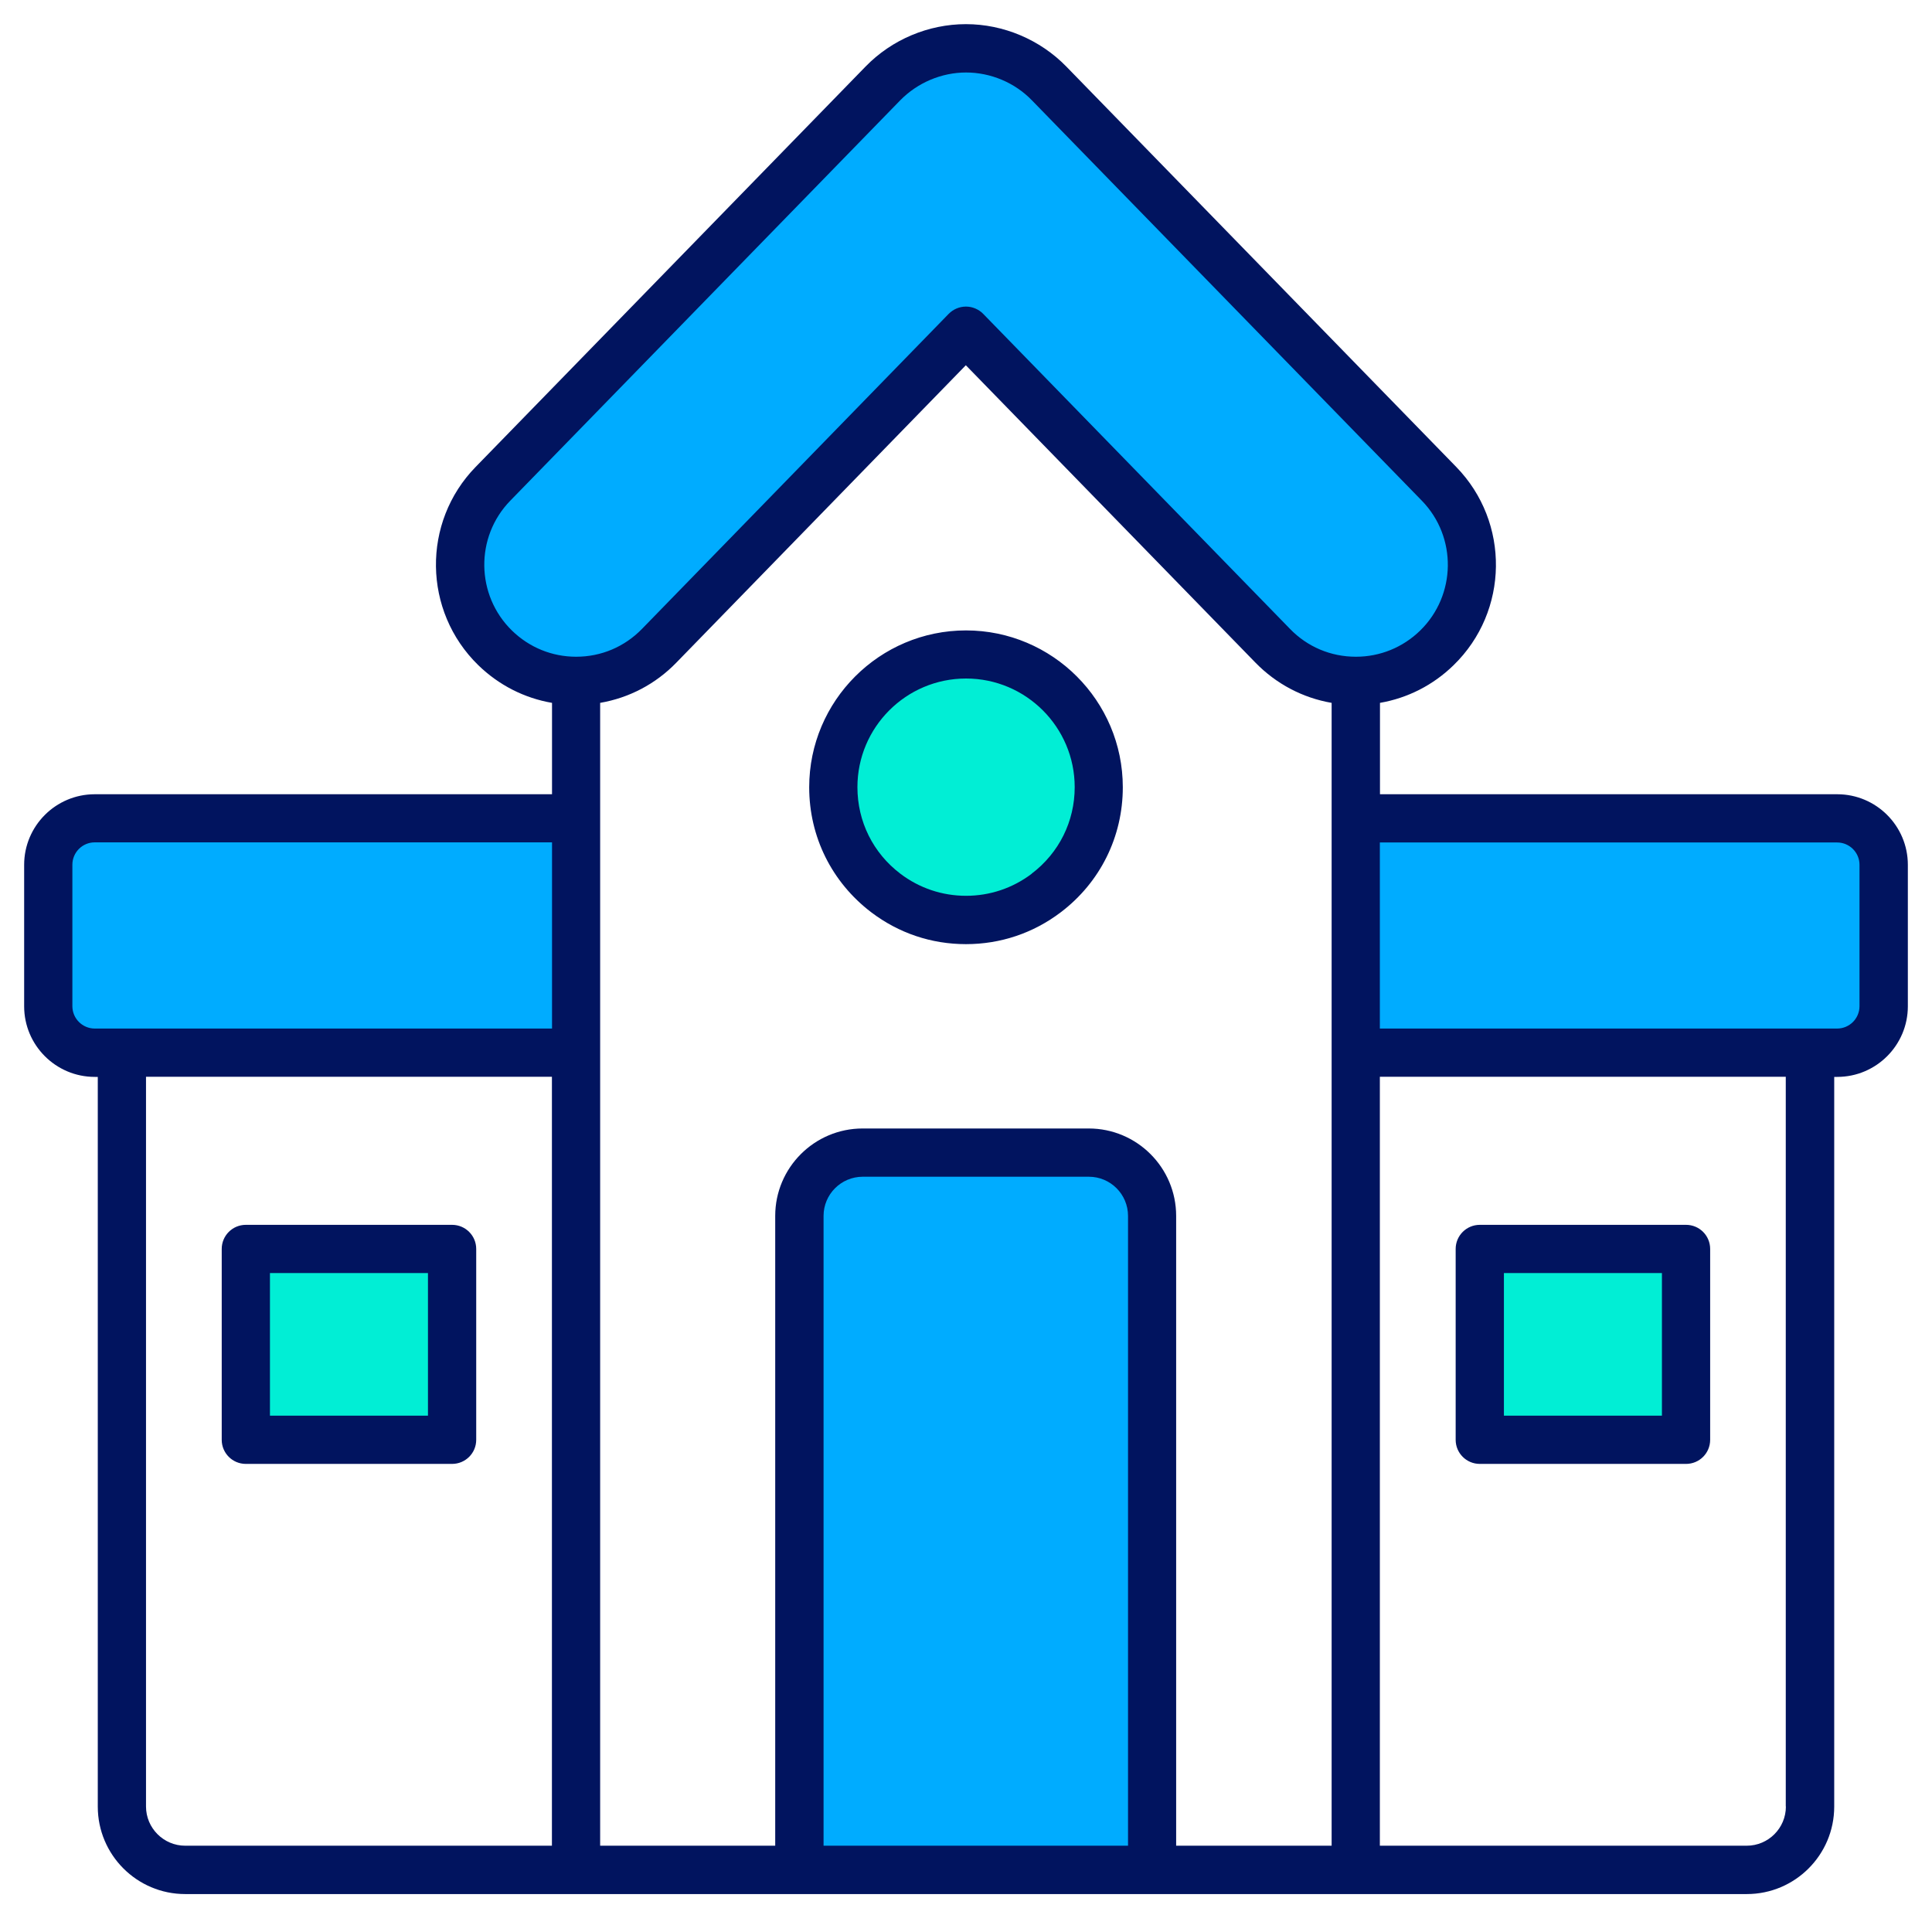 <svg width="80" height="80" viewBox="0 0 80 80" fill="none" xmlns="http://www.w3.org/2000/svg">
<rect width="80" height="80" fill="white"/>
<path d="M17.727 52.341H11.183C10.976 52.341 10.809 52.508 10.809 52.715V58.62C10.809 58.827 10.976 58.995 11.183 58.995H17.727C17.933 58.995 18.101 58.827 18.101 58.62V52.715C18.101 52.508 17.933 52.341 17.727 52.341Z" fill="#01EED5"/>
<path d="M40.002 27.726C37.318 27.726 35.129 29.911 35.129 32.599C35.129 34.136 35.83 35.552 37.059 36.483C37.909 37.131 38.926 37.472 40.002 37.472C41.077 37.472 42.095 37.131 42.945 36.483C44.169 35.552 44.875 34.136 44.875 32.599C44.875 29.911 42.69 27.726 40.002 27.726Z" fill="#01EED5"/>
<path d="M45.087 48.356H35.726C34.626 48.356 33.728 49.249 33.728 50.353V76.431C33.728 76.638 33.897 76.806 34.103 76.806H46.705C46.912 76.806 47.08 76.638 47.08 76.431V50.353C47.08 49.254 46.187 48.356 45.083 48.356H45.087Z" fill="#00ACFF"/>
<path d="M22.858 44.213H6.05C5.844 44.213 5.676 44.381 5.676 44.587V74.804C5.676 75.903 6.569 76.801 7.673 76.801H22.863C23.069 76.801 23.237 76.633 23.237 76.427V44.587C23.237 44.381 23.069 44.213 22.863 44.213H22.858ZM9.56 59.619V51.717C9.56 51.371 9.838 51.092 10.184 51.092H18.725C19.07 51.092 19.349 51.371 19.349 51.717V59.619C19.349 59.965 19.07 60.243 18.725 60.243H10.184C9.838 60.243 9.56 59.965 9.56 59.619Z" fill="white"/>
<path d="M55.212 28.735C54.084 28.543 53.061 28 52.255 27.174L40.267 14.865C40.195 14.793 40.099 14.75 39.998 14.75C39.897 14.75 39.801 14.793 39.729 14.865L27.746 27.174C26.939 28 25.917 28.543 24.789 28.735C24.611 28.763 24.477 28.922 24.477 29.104V76.427C24.477 76.633 24.645 76.801 24.851 76.801H32.1C32.307 76.801 32.475 76.633 32.475 76.427V50.348C32.475 48.557 33.929 47.103 35.72 47.103H45.082C46.873 47.103 48.327 48.557 48.327 50.348V76.427C48.327 76.633 48.495 76.801 48.702 76.801H55.145C55.351 76.801 55.519 76.633 55.519 76.427V29.104C55.519 28.922 55.389 28.768 55.207 28.735H55.212ZM43.704 37.472C42.633 38.284 41.352 38.716 40.003 38.716C38.654 38.716 37.377 38.284 36.306 37.472C34.765 36.301 33.886 34.525 33.886 32.594C33.886 29.22 36.632 26.473 40.007 26.473C43.382 26.473 46.129 29.22 46.129 32.594C46.129 34.525 45.245 36.301 43.709 37.472H43.704Z" fill="white"/>
<path d="M22.859 34.51H3.924C3.209 34.51 2.623 35.091 2.623 35.811V41.668C2.623 42.384 3.204 42.969 3.924 42.969H22.859C23.065 42.969 23.233 42.801 23.233 42.595V34.889C23.233 34.683 23.065 34.515 22.859 34.515V34.51Z" fill="#00ACFF"/>
<path d="M68.819 52.341H62.275C62.068 52.341 61.9 52.508 61.9 52.715V58.62C61.9 58.827 62.068 58.995 62.275 58.995H68.819C69.025 58.995 69.193 58.827 69.193 58.62V52.715C69.193 52.508 69.025 52.341 68.819 52.341Z" fill="#01EED5"/>
<path d="M76.077 34.51H57.142C56.936 34.51 56.768 34.678 56.768 34.885V42.59C56.768 42.797 56.936 42.965 57.142 42.965H76.077C76.792 42.965 77.378 42.384 77.378 41.663V35.806C77.378 35.091 76.797 34.505 76.077 34.505V34.51Z" fill="#00ACFF"/>
<path d="M59.142 20.468L42.997 3.89C42.215 3.088 41.12 2.627 40.001 2.627C38.883 2.627 37.788 3.088 37.005 3.89L20.86 20.468C19.252 22.119 19.285 24.774 20.937 26.382C21.72 27.146 22.756 27.568 23.856 27.568C24.955 27.568 26.059 27.117 26.852 26.305L39.55 13.261C39.665 13.141 39.828 13.074 39.996 13.074C40.164 13.074 40.328 13.141 40.443 13.261L53.146 26.305C53.938 27.122 55.004 27.568 56.142 27.568C57.28 27.568 58.273 27.146 59.061 26.382C60.712 24.774 60.746 22.119 59.138 20.468H59.142Z" fill="#00ACFF"/>
<path d="M73.954 44.213H57.146C56.94 44.213 56.772 44.381 56.772 44.587V76.427C56.772 76.633 56.94 76.801 57.146 76.801H72.336C73.435 76.801 74.333 75.903 74.333 74.804V44.587C74.333 44.381 74.165 44.213 73.959 44.213H73.954ZM60.655 59.619V51.717C60.655 51.371 60.934 51.092 61.279 51.092H69.82C70.166 51.092 70.444 51.371 70.444 51.717V59.619C70.444 59.965 70.166 60.243 69.82 60.243H61.279C60.934 60.243 60.655 59.965 60.655 59.619Z" fill="white"/>
<path d="M40.002 26.104C36.421 26.104 33.507 29.018 33.507 32.599C33.507 34.649 34.443 36.531 36.075 37.775C37.213 38.639 38.567 39.095 39.998 39.095C41.428 39.095 42.787 38.639 43.925 37.775C45.557 36.536 46.493 34.649 46.493 32.599C46.493 29.018 43.579 26.104 39.998 26.104H40.002ZM42.72 36.181C41.932 36.776 40.991 37.093 40.002 37.093C39.013 37.093 38.072 36.776 37.285 36.181C36.152 35.322 35.504 34.016 35.504 32.595C35.504 30.113 37.52 28.096 40.002 28.096C42.484 28.096 44.501 30.113 44.501 32.595C44.501 34.011 43.853 35.317 42.72 36.176V36.181ZM76.076 32.888H57.142V29.104C58.284 28.907 59.345 28.37 60.19 27.544C62.485 25.312 62.533 21.629 60.3 19.335L44.155 2.757C43.07 1.643 41.553 1 39.998 1C38.442 1 36.925 1.639 35.84 2.757L19.695 19.335C17.462 21.625 17.51 25.307 19.805 27.544C20.655 28.37 21.711 28.907 22.858 29.104V32.888H3.924C2.311 32.888 1 34.198 1 35.811V41.668C1 43.281 2.311 44.592 3.924 44.592H4.049V74.809C4.049 76.806 5.671 78.429 7.668 78.429H72.332C74.329 78.429 75.951 76.806 75.951 74.809V44.592H76.076C77.689 44.592 79 43.281 79 41.668V35.811C79 34.198 77.689 32.888 76.076 32.888ZM22.858 76.427H7.668C6.775 76.427 6.046 75.697 6.046 74.804V44.587H22.854V76.427H22.858ZM22.858 42.59H3.924C3.415 42.59 2.997 42.177 2.997 41.663V35.806C2.997 35.297 3.41 34.88 3.924 34.88H22.858V42.585V42.59ZM46.704 76.427H34.102V54.967V50.348C34.102 49.455 34.827 48.726 35.725 48.726H45.087C45.98 48.726 46.709 49.45 46.709 50.348V76.427H46.704ZM55.144 76.427H48.702V54.967V50.348C48.702 48.351 47.079 46.728 45.082 46.728H35.72C33.723 46.728 32.1 48.351 32.1 50.348V76.427H24.851V33.886V29.104C26.046 28.898 27.146 28.327 28.01 27.434L39.993 15.124L51.981 27.434C52.845 28.322 53.944 28.898 55.14 29.104V76.427H55.144ZM56.143 27.194C55.106 27.194 54.136 26.785 53.416 26.041L40.713 12.997C40.526 12.805 40.266 12.695 39.998 12.695C39.729 12.695 39.469 12.805 39.282 12.997L26.584 26.041C25.859 26.785 24.894 27.194 23.857 27.194C22.858 27.194 21.918 26.81 21.202 26.113C19.7 24.649 19.666 22.234 21.13 20.732L37.276 4.154C37.991 3.424 38.985 3.002 40.002 3.002C41.02 3.002 42.019 3.42 42.729 4.154L58.875 20.732C60.339 22.234 60.305 24.649 58.803 26.113C58.087 26.81 57.142 27.194 56.148 27.194H56.143ZM73.95 74.804C73.95 75.697 73.225 76.427 72.327 76.427H57.137V44.587H73.945V74.804H73.95ZM76.998 41.663C76.998 42.172 76.585 42.59 76.071 42.59H57.137V34.885H76.071C76.58 34.885 76.998 35.297 76.998 35.811V41.668V41.663ZM10.179 60.617H18.72C19.272 60.617 19.719 60.171 19.719 59.619V51.717C19.719 51.164 19.272 50.718 18.72 50.718H10.179C9.627 50.718 9.181 51.164 9.181 51.717V59.619C9.181 60.171 9.627 60.617 10.179 60.617ZM11.178 52.715H17.721V58.62H11.178V52.715ZM61.275 60.617H69.816C70.368 60.617 70.814 60.171 70.814 59.619V51.717C70.814 51.164 70.368 50.718 69.816 50.718H61.275C60.723 50.718 60.276 51.164 60.276 51.717V59.619C60.276 60.171 60.723 60.617 61.275 60.617ZM62.274 52.715H68.817V58.62H62.274V52.715Z" fill="#01145F"/>
</svg>
